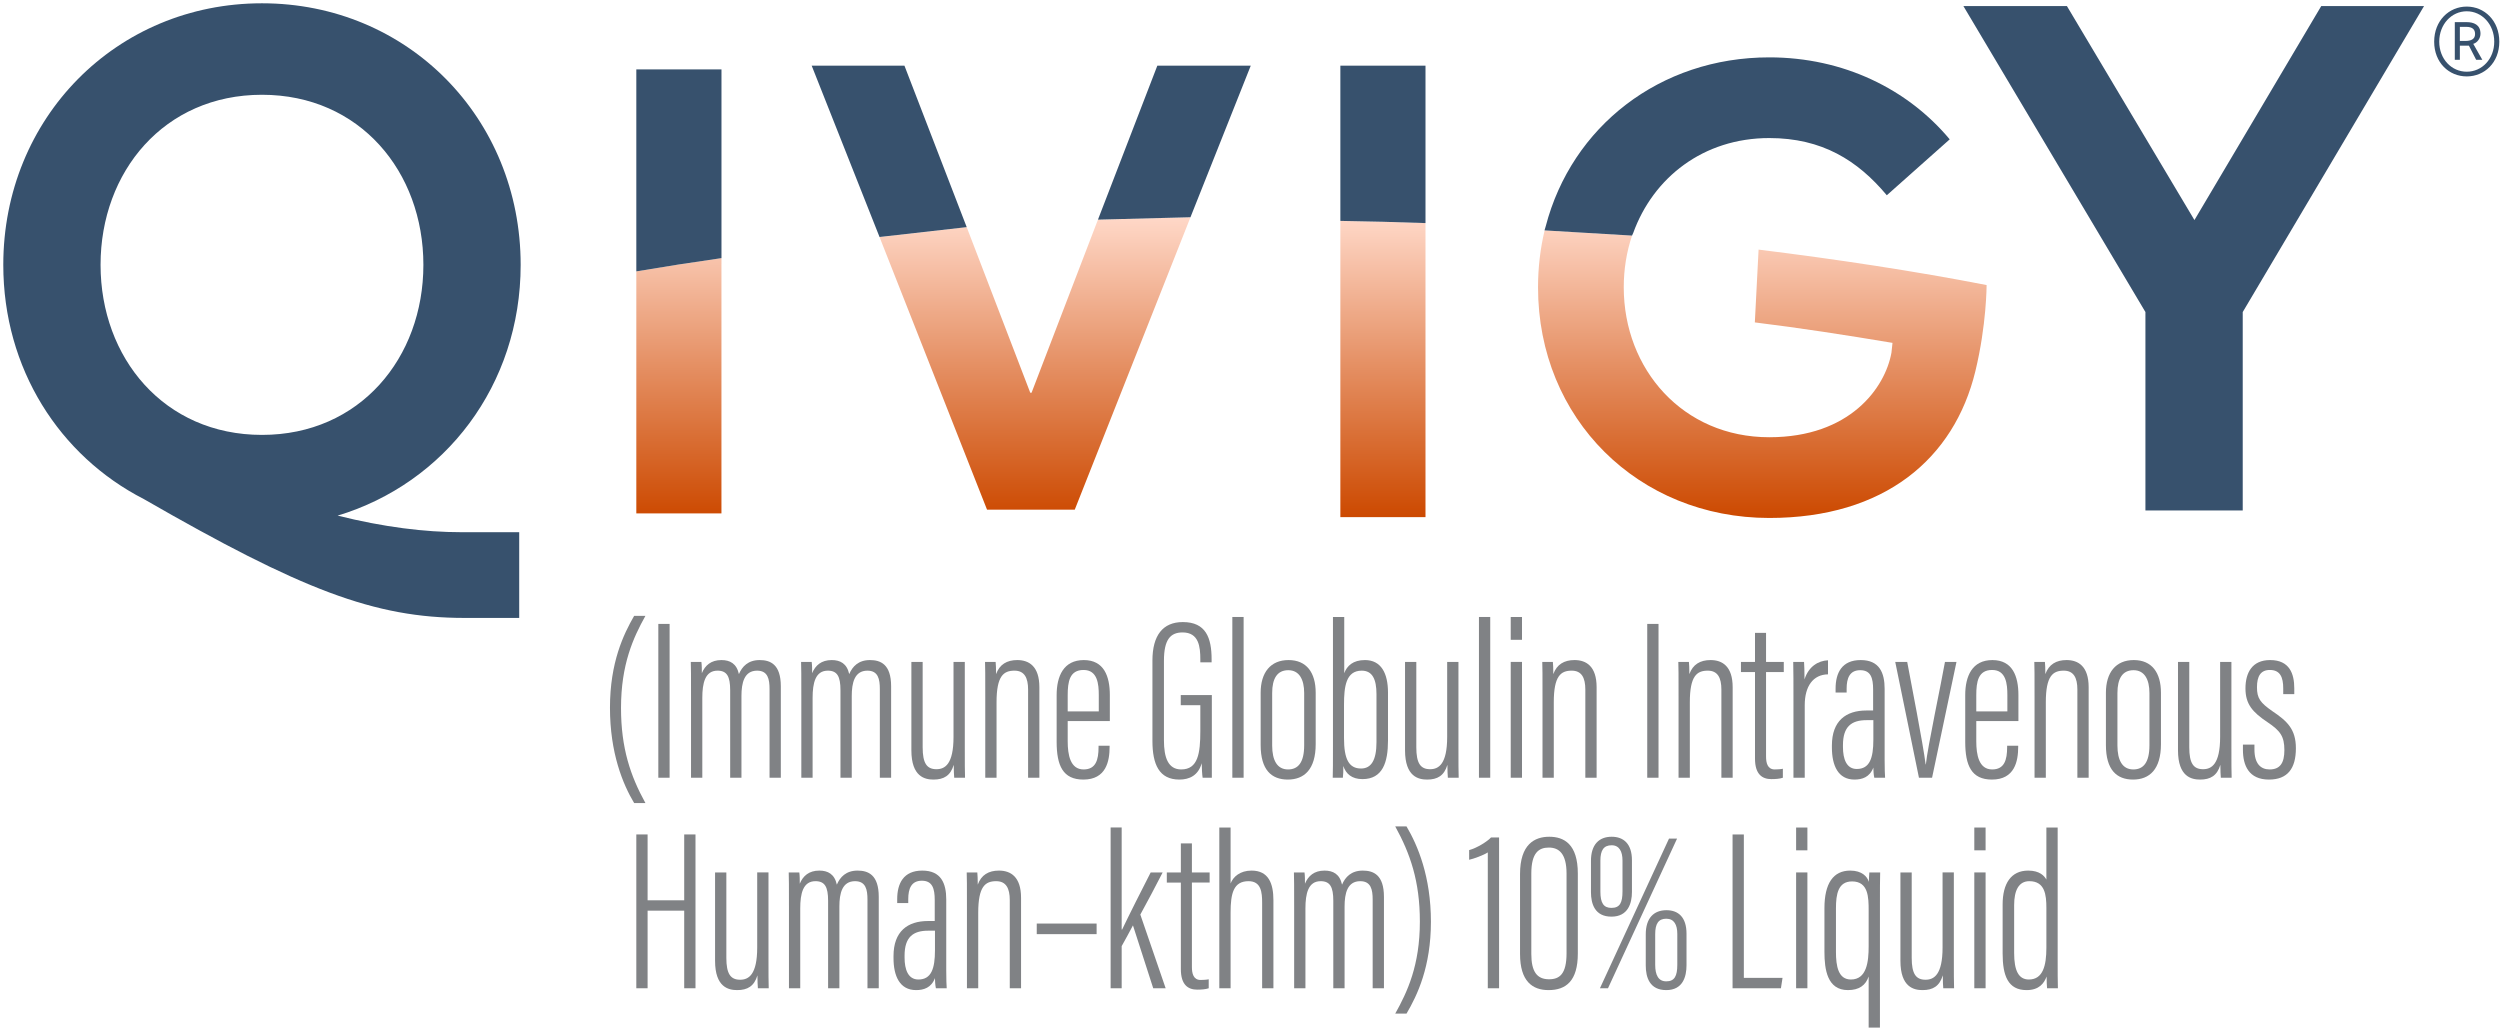 <?xml version="1.0" encoding="UTF-8"?><svg id="uuid-7f31ac9d-9a20-4c1f-b834-a13fae63ac9b" xmlns="http://www.w3.org/2000/svg" xmlns:xlink="http://www.w3.org/1999/xlink" viewBox="0 0 760 313"><defs><linearGradient id="uuid-99231b14-d4d6-42dc-8a88-cadecb68dede" x1="398.685" y1="-432.69" x2="398.685" y2="-524.1" gradientTransform="translate(0 -366.64) scale(1 -1)" gradientUnits="userSpaceOnUse"><stop offset="0" stop-color="#ffd8c8"/><stop offset=".49" stop-color="#e59064"/><stop offset="1" stop-color="#cc4900"/></linearGradient></defs><path d="M196.21,187.22c-3.71,6.65-7.42,14.77-7.42,28,0,12.25,2.87,20.65,7.42,28.91h-3.43c-3.43-5.74-7.35-15.19-7.35-28.98s4.13-22.33,7.35-27.93h3.43Z" fill="#808285"/><path d="M203.56,189.67v46.76h-3.43v-46.76h3.43Z" fill="#808285"/><path d="M210.07,211.3c0-5.95,0-8.33-.07-10.08h3.22c.14.98.14,2.31.14,3.43.98-2.38,2.8-3.99,5.95-3.99,2.59,0,4.62,1.05,5.32,4.27.98-2.31,2.8-4.27,6.3-4.27,3.22,0,6.44,1.26,6.44,7.98v27.79h-3.43v-26.95c0-3.01-.49-5.6-3.78-5.6-3.92,0-4.76,3.71-4.76,7.7v24.85h-3.43v-26.6c0-4.2-.98-5.95-3.85-5.95-3.78,0-4.62,3.78-4.62,8.26v24.29h-3.43v-25.13h0Z" fill="#808285"/><path d="M243.6,211.3c0-5.95,0-8.33-.07-10.08h3.22c.14.98.14,2.31.14,3.43.98-2.38,2.8-3.99,5.95-3.99,2.59,0,4.62,1.05,5.32,4.27.98-2.31,2.8-4.27,6.3-4.27,3.22,0,6.44,1.26,6.44,7.98v27.79h-3.43v-26.95c0-3.01-.49-5.6-3.78-5.6-3.92,0-4.76,3.71-4.76,7.7v24.85h-3.43v-26.6c0-4.2-.98-5.95-3.85-5.95-3.78,0-4.62,3.78-4.62,8.26v24.29h-3.43v-25.13h0Z" fill="#808285"/><path d="M293.3,227.47c0,4.13,0,7.42.07,8.96h-3.29c-.07-.56-.14-2.45-.14-3.92-.98,3.29-3.01,4.48-6.16,4.48-2.59,0-6.72-.84-6.72-8.89v-26.88h3.43v25.97c0,4.83,1.26,6.65,4.2,6.65,2.59,0,5.18-1.54,5.18-9.8v-22.82h3.43v26.25h0Z" fill="#808285"/><path d="M299.52,211.86c0-7.07,0-8.82-.07-10.64h3.22c.07.77.14,1.89.14,3.71,1.05-2.94,3.29-4.27,6.44-4.27,3.57,0,6.72,1.89,6.72,8.26v27.51h-3.43v-26.81c0-3.57-1.12-5.74-4.13-5.74-3.29,0-5.46,1.54-5.46,9.59v22.96h-3.43v-24.57h0Z" fill="#808285"/><path d="M324.58,219.21v6.16c0,4.06.77,8.54,4.83,8.54,3.71,0,4.55-2.87,4.55-6.79v-.42h3.36v.35c0,4.34-1.05,9.94-7.98,9.94-6.23,0-8.12-4.27-8.12-11.48v-14.21c0-5.74,2.1-10.64,8.26-10.64s7.91,4.97,7.91,10.64v7.91h-12.81,0ZM334.03,216.27v-4.97c0-3.29-.35-7.63-4.62-7.63s-4.83,3.57-4.83,7.7v4.9h9.45,0Z" fill="#808285"/><path d="M368.4,236.43h-2.8c-.14-.7-.28-3.29-.28-4.41-1.05,3.71-3.71,4.97-6.79,4.97-6.16,0-8.19-4.62-8.19-11.76v-24.43c0-7.63,3.15-11.69,9.24-11.69,7,0,8.75,4.76,8.75,11.34v.91h-3.43v-.91c0-3.78-.42-8.19-5.39-8.19-3.71,0-5.67,2.17-5.67,8.61v24.22c0,5.18,1.26,8.82,5.25,8.82,5.11,0,5.81-4.9,5.81-11.69v-7.84h-5.95v-3.08h9.45v25.13h0Z" fill="#808285"/><path d="M374.63,236.43v-48.87h3.43v48.87h-3.43Z" fill="#808285"/><path d="M399.97,210.6v15.61c0,7.7-3.5,10.78-8.47,10.78s-8.26-2.94-8.26-10.5v-15.89c0-6.16,3.01-9.94,8.47-9.94s8.26,3.78,8.26,9.94h0ZM386.74,210.67v15.96c0,4.55,1.54,7.28,4.83,7.28,3.01,0,4.9-2.03,4.9-7.35v-15.89c0-4.06-1.47-6.93-4.83-6.93s-4.9,2.52-4.9,6.93h0Z" fill="#808285"/><path d="M405.22,187.57h3.43v17.08c.84-2.24,2.66-3.99,6.3-3.99,4.9,0,7,3.99,7,9.87v14.63c0,6.58-1.61,11.69-7.77,11.69-3.22,0-5.04-1.61-5.81-3.99,0,1.54,0,2.45-.14,3.57h-3.08c.07-1.68.07-4.9.07-9.52v-39.34h0ZM418.45,211.02c0-4.55-1.26-7.14-4.48-7.14-4.83,0-5.39,4.9-5.39,10.36v10.15c0,6.37,1.47,9.24,5.18,9.24,3.08,0,4.69-2.52,4.69-7.98v-14.63h0Z" fill="#808285"/><path d="M443.37,227.47c0,4.13,0,7.42.07,8.96h-3.29c-.07-.56-.14-2.45-.14-3.92-.98,3.29-3.01,4.48-6.16,4.48-2.59,0-6.72-.84-6.72-8.89v-26.88h3.43v25.97c0,4.83,1.26,6.65,4.2,6.65,2.59,0,5.18-1.54,5.18-9.8v-22.82h3.43v26.25h0Z" fill="#808285"/><path d="M449.6,236.43v-48.87h3.43v48.87h-3.43Z" fill="#808285"/><path d="M459.26,187.57h3.43v6.93h-3.43v-6.93ZM459.26,201.22h3.43v35.21h-3.43v-35.21Z" fill="#808285"/><path d="M468.92,211.86c0-7.07,0-8.82-.07-10.64h3.22c.07.77.14,1.89.14,3.71,1.05-2.94,3.29-4.27,6.44-4.27,3.57,0,6.72,1.89,6.72,8.26v27.51h-3.43v-26.81c0-3.57-1.12-5.74-4.13-5.74-3.29,0-5.46,1.54-5.46,9.59v22.96h-3.43v-24.57h0Z" fill="#808285"/><path d="M504.19,189.67v46.76h-3.43v-46.76h3.43Z" fill="#808285"/><path d="M510.28,211.86c0-7.07,0-8.82-.07-10.64h3.22c.07.77.14,1.89.14,3.71,1.05-2.94,3.29-4.27,6.44-4.27,3.57,0,6.72,1.89,6.72,8.26v27.51h-3.43v-26.81c0-3.57-1.12-5.74-4.13-5.74-3.29,0-5.46,1.54-5.46,9.59v22.96h-3.43v-24.57h0Z" fill="#808285"/><path d="M529.25,201.22h4.27v-8.82h3.36v8.82h5.39v3.08h-5.39v25.69c0,1.89.42,3.92,2.66,3.92.7,0,1.89-.07,2.45-.21v2.73c-.98.35-2.38.42-3.5.42-2.73,0-4.97-1.4-4.97-6.23v-26.32h-4.27v-3.08h0Z" fill="#808285"/><path d="M555.71,205c-4.55.07-7.07,3.64-7.07,9.38v22.05h-3.43v-23.17c0-5.6,0-9.24-.07-12.04h3.29c.07,1.12.14,2.66.14,5.32,1.26-3.99,4.2-5.67,7.14-5.81v4.27h0Z" fill="#808285"/><path d="M572.93,231.11c0,2.52.07,4.48.14,5.32h-3.29c-.21-.98-.28-2.38-.28-3.08-1.12,2.94-3.43,3.64-5.74,3.64-4.97,0-6.86-4.27-6.86-9.73v-.63c0-7.49,4.27-10.64,10.5-10.64h2.03v-6.37c0-3.5-.7-5.88-3.92-5.88s-4.13,2.45-4.13,5.6v1.19h-3.36v-1.19c0-4.76,1.89-8.68,7.63-8.68s7.28,3.92,7.28,8.75v21.7h0ZM569.5,218.93h-2.1c-4.55,0-7.14,1.96-7.14,7.56v.63c0,3.57,1.05,6.65,4.2,6.65,3.92,0,5.04-3.29,5.04-8.89v-5.95Z" fill="#808285"/><path d="M579.79,201.22c.98,5.25,4.9,25.34,5.6,31.15h.07c.49-5.04,4.83-25.41,5.81-31.15h3.5l-7.42,35.21h-3.99l-7.21-35.21h3.64Z" fill="#808285"/><path d="M600.79,219.21v6.16c0,4.06.77,8.54,4.83,8.54,3.71,0,4.55-2.87,4.55-6.79v-.42h3.36v.35c0,4.34-1.05,9.94-7.98,9.94-6.23,0-8.12-4.27-8.12-11.48v-14.21c0-5.74,2.1-10.64,8.26-10.64s7.91,4.97,7.91,10.64v7.91h-12.81ZM610.24,216.27v-4.97c0-3.29-.35-7.63-4.62-7.63s-4.83,3.57-4.83,7.7v4.9h9.45Z" fill="#808285"/><path d="M618.5,211.86c0-7.07,0-8.82-.07-10.64h3.22c.07.77.14,1.89.14,3.71,1.05-2.94,3.29-4.27,6.44-4.27,3.57,0,6.72,1.89,6.72,8.26v27.51h-3.43v-26.81c0-3.57-1.12-5.74-4.13-5.74-3.29,0-5.46,1.54-5.46,9.59v22.96h-3.43v-24.57h0Z" fill="#808285"/><path d="M656.93,210.6v15.61c0,7.7-3.5,10.78-8.47,10.78s-8.26-2.94-8.26-10.5v-15.89c0-6.16,3.01-9.94,8.47-9.94s8.26,3.78,8.26,9.94h0ZM643.7,210.67v15.96c0,4.55,1.54,7.28,4.83,7.28,3.01,0,4.9-2.03,4.9-7.35v-15.89c0-4.06-1.47-6.93-4.83-6.93s-4.9,2.52-4.9,6.93h0Z" fill="#808285"/><path d="M678.35,227.47c0,4.13,0,7.42.07,8.96h-3.29c-.07-.56-.14-2.45-.14-3.92-.98,3.29-3.01,4.48-6.16,4.48-2.59,0-6.72-.84-6.72-8.89v-26.88h3.43v25.97c0,4.83,1.26,6.65,4.2,6.65,2.59,0,5.18-1.54,5.18-9.8v-22.82h3.43v26.25h0Z" fill="#808285"/><path d="M685.35,226.35v1.47c0,4.34,1.89,6.09,4.62,6.09,3.22,0,4.48-2.03,4.48-5.88,0-4.2-1.26-5.88-5.11-8.47-4.62-3.08-6.72-5.53-6.72-10.29s2.03-8.61,7.49-8.61c5.95,0,7.35,4.2,7.35,8.61v1.75h-3.36v-1.75c0-3.36-.91-5.6-4.06-5.6-2.8,0-3.92,1.89-3.92,5.25s.98,4.69,4.69,7.28c4.48,3.01,7.14,5.46,7.14,11.27,0,6.16-2.52,9.52-8.19,9.52-6.16,0-7.91-4.34-7.91-9.03v-1.61h3.5,0Z" fill="#808285"/><path d="M193.44,253.67h3.43v20.02h11.13v-20.02h3.43v46.76h-3.43v-23.59h-11.13v23.59h-3.43v-46.76Z" fill="#808285"/><path d="M233.62,291.47c0,4.13,0,7.42.07,8.96h-3.29c-.07-.56-.14-2.45-.14-3.92-.98,3.29-3.01,4.48-6.16,4.48-2.59,0-6.72-.84-6.72-8.89v-26.88h3.43v25.97c0,4.83,1.26,6.65,4.2,6.65,2.59,0,5.18-1.54,5.18-9.8v-22.82h3.43v26.25h0Z" fill="#808285"/><path d="M239.84,275.3c0-5.95,0-8.33-.07-10.08h3.22c.14.98.14,2.31.14,3.43.98-2.38,2.8-3.99,5.95-3.99,2.59,0,4.62,1.05,5.32,4.27.98-2.31,2.8-4.27,6.3-4.27,3.22,0,6.44,1.26,6.44,7.98v27.79h-3.43v-26.95c0-3.01-.49-5.6-3.78-5.6-3.92,0-4.76,3.71-4.76,7.7v24.85h-3.43v-26.6c0-4.2-.98-5.95-3.85-5.95-3.78,0-4.62,3.78-4.62,8.26v24.29h-3.43v-25.13h0Z" fill="#808285"/><path d="M287.66,295.11c0,2.52.07,4.48.14,5.32h-3.29c-.21-.98-.28-2.38-.28-3.08-1.12,2.94-3.43,3.64-5.74,3.64-4.97,0-6.86-4.27-6.86-9.73v-.63c0-7.49,4.27-10.64,10.5-10.64h2.03v-6.37c0-3.5-.7-5.88-3.92-5.88s-4.13,2.45-4.13,5.6v1.19h-3.36v-1.19c0-4.76,1.89-8.68,7.63-8.68s7.28,3.92,7.28,8.75v21.7h0ZM284.23,282.93h-2.1c-4.55,0-7.14,1.96-7.14,7.56v.63c0,3.57,1.05,6.65,4.2,6.65,3.92,0,5.04-3.29,5.04-8.89v-5.95h0Z" fill="#808285"/><path d="M293.95,275.86c0-7.07,0-8.82-.07-10.64h3.22c.07.77.14,1.89.14,3.71,1.05-2.94,3.29-4.27,6.44-4.27,3.57,0,6.72,1.89,6.72,8.26v27.51h-3.43v-26.81c0-3.57-1.12-5.74-4.13-5.74-3.29,0-5.46,1.54-5.46,9.59v22.96h-3.43v-24.57h0Z" fill="#808285"/><path d="M333.37,280.76v3.22h-18.2v-3.22h18.2Z" fill="#808285"/><path d="M340.99,282.58h.14c1.82-3.85,6.37-12.88,8.68-17.36h3.64c-2.52,4.9-4.41,8.47-6.79,12.81l7.7,22.4h-3.78l-6.16-19.11c-.7,1.33-2.73,5.11-3.43,6.3v12.81h-3.36v-48.87h3.36v31.02Z" fill="#808285"/><path d="M354.71,265.22h4.27v-8.82h3.36v8.82h5.39v3.08h-5.39v25.69c0,1.89.42,3.92,2.66,3.92.7,0,1.89-.07,2.45-.21v2.73c-.98.35-2.38.42-3.5.42-2.73,0-4.97-1.4-4.97-6.23v-26.32h-4.27v-3.08h0Z" fill="#808285"/><path d="M370.67,251.57h3.43v17.01c.77-2.03,2.87-3.92,6.37-3.92,5.18,0,6.65,3.92,6.65,9.03v26.74h-3.43v-25.97c0-3.15-.28-6.58-4.13-6.58-4.55,0-5.46,3.64-5.46,9.59v22.96h-3.43v-48.87.01Z" fill="#808285"/><path d="M393.42,275.3c0-5.95,0-8.33-.07-10.08h3.22c.14.98.14,2.31.14,3.43.98-2.38,2.8-3.99,5.95-3.99,2.59,0,4.62,1.05,5.32,4.27.98-2.31,2.8-4.27,6.3-4.27,3.22,0,6.44,1.26,6.44,7.98v27.79h-3.43v-26.95c0-3.01-.49-5.6-3.78-5.6-3.92,0-4.76,3.71-4.76,7.7v24.85h-3.43v-26.6c0-4.2-.98-5.95-3.85-5.95-3.78,0-4.62,3.78-4.62,8.26v24.29h-3.43v-25.13h0Z" fill="#808285"/><path d="M424.15,308.14c3.71-6.65,7.49-14.7,7.49-28,0-12.25-2.94-20.65-7.49-28.91h3.43c3.43,5.81,7.42,15.26,7.42,28.98s-4.13,22.33-7.42,27.93h-3.43Z" fill="#808285"/><path d="M452.29,300.43v-41.3c-1.26.84-4.34,1.96-5.67,2.24v-2.94c2.38-.63,5.6-2.66,6.65-3.85h2.45v45.85h-3.43Z" fill="#808285"/><path d="M479.66,265.57v24.29c0,8.33-3.57,11.13-8.89,11.13-4.9,0-8.68-2.66-8.68-10.99v-24.29c0-9.03,4.41-11.34,8.89-11.34s8.68,2.24,8.68,11.2h0ZM465.52,265.57v24.43c0,5.32,1.68,7.7,5.39,7.7,3.22,0,5.32-1.61,5.32-7.91v-24.22c0-6.09-2.31-7.91-5.39-7.91s-5.32,1.61-5.32,7.91Z" fill="#808285"/><path d="M496.11,261.51v9.66c0,3.43-1.19,7.49-6.23,7.49s-6.23-3.85-6.23-7.49v-9.45c0-4.97,2.45-7.35,6.3-7.35,3.64,0,6.16,2.17,6.16,7.14h0ZM486.38,300.43l21-45.5h2.45l-21,45.5h-2.45ZM486.52,261.65v9.38c0,3.5.98,4.97,3.36,4.97,2.59,0,3.36-1.61,3.36-5.04v-9.38c0-2.73-.98-4.62-3.29-4.62-2.45,0-3.43,1.54-3.43,4.69h0ZM512.7,283.84v9.59c0,3.5-1.12,7.56-6.16,7.56s-6.23-3.85-6.23-7.49v-9.45c0-4.97,2.45-7.35,6.3-7.35,3.57,0,6.09,2.1,6.09,7.14h0ZM503.18,283.98v9.31c0,3.15.98,5.04,3.36,5.04,2.52,0,3.36-1.61,3.36-5.04v-9.38c0-2.8-.98-4.62-3.36-4.62s-3.36,1.54-3.36,4.69Z" fill="#808285"/><path d="M526.7,253.67h3.43v43.61h11.76l-.49,3.15h-14.7v-46.76h0Z" fill="#808285"/><path d="M546.02,251.57h3.43v6.93h-3.43v-6.93ZM546.02,265.22h3.43v35.21h-3.43v-35.21Z" fill="#808285"/><path d="M568.07,296.86c-.91,2.66-2.87,4.13-6.3,4.13-6.3,0-7.14-6.3-7.14-11.62v-13.3c0-7.49,2.66-11.41,7.84-11.41,3.57,0,5.18,1.82,5.67,3.43,0-.84.07-2.03.14-2.87h3.29c-.07,2.38-.07,4.97-.07,9.8v37.38h-3.43v-15.54ZM558.13,289.37c0,4.34.7,8.4,4.55,8.4,4.83,0,5.39-5.46,5.39-10.08v-10.85c0-4.06-.07-8.89-5.04-8.89-4.27,0-4.9,3.92-4.9,8.19v13.23Z" fill="#808285"/><path d="M593.97,291.47c0,4.13,0,7.42.07,8.96h-3.29c-.07-.56-.14-2.45-.14-3.92-.98,3.29-3.01,4.48-6.16,4.48-2.59,0-6.72-.84-6.72-8.89v-26.88h3.43v25.97c0,4.83,1.26,6.65,4.2,6.65,2.59,0,5.18-1.54,5.18-9.8v-22.82h3.43v26.25h0Z" fill="#808285"/><path d="M600.19,251.57h3.43v6.93h-3.43v-6.93ZM600.19,265.22h3.43v35.21h-3.43v-35.21Z" fill="#808285"/><path d="M625.53,251.57v40.25c0,3.36,0,6.58.07,8.61h-3.29c-.07-.49-.14-2.45-.14-3.57-.77,2.1-2.31,4.13-6.09,4.13-5.67,0-7.28-4.41-7.28-11.13v-14.91c0-6.3,2.52-10.29,7.77-10.29,3.5,0,4.9,1.61,5.53,2.73v-15.82h3.43ZM612.3,289.72c0,5.32,1.33,8.05,4.48,8.05,4.27,0,5.32-4.2,5.32-9.66v-12.11c0-3.92-.42-8.12-5.18-8.12-3.22,0-4.62,2.8-4.62,7.28v14.56Z" fill="#808285"/><path d="M219.32,80.28v75.79h-25.88v-73.57c8.49-1.44,17.12-2.78,25.89-4.03v1.81h-.01ZM333.78,66.77l-20.19,52.63h-.39l-19.32-50.34-26.5,3,32.68,82.89h26.66l35.18-88.9-28.12.73v-.01ZM433.35,69.37v87.84h-25.88v-90.06c8.69.14,17.32.36,25.88.67v1.55ZM496.14,71.62c-1.65,4.91-2.52,10.21-2.52,15.71,0,24.92,17.96,45.59,44.24,45.59,24.53,0,35.21-15.01,37.14-25.7l.32-2.99c-14.38-2.4-27.6-4.46-41.85-6.22l1.14-22.13c23.69,2.93,47.62,6.55,69.32,10.78,0,0,0,12.09-3.43,26.23-6.44,26.51-27.56,44.57-62.63,44.57-39.79,0-70.31-30.13-70.31-70.12,0-6.01.69-11.79,2-17.29l26.61,1.58-.03-.01Z" fill="url(#uuid-99231b14-d4d6-42dc-8a88-cadecb68dede)"/><path d="M157.84,161.78v26.07h-16.65c-27.38,0-49.51-8.54-97.48-36.14C18.08,138.57,1,112.06,1,80.52,1,35.83,35.39,1,79.64,1s78.64,34.83,78.64,79.52c0,36.58-23,66.37-55.64,76.23,14.02,3.5,26.51,5.04,37.68,5.04h17.52v-.01ZM128.71,80.51c0-28.26-19.28-51.7-49.07-51.7s-49.07,23.44-49.07,51.7,19.28,51.7,49.07,51.7,49.07-23.44,49.07-51.7Z" fill="#37516d"/><path d="M652.21,155.18v-60.32L596.87,1.84h31.47l38.77,65.06L705.66,1.84h31.25l-55.12,93.02v60.32h-29.58Z" fill="#37516d"/><path d="M193.44,82.5c8.49-1.44,17.12-2.78,25.89-4.03V21.1h-25.89v61.41-.01Z" fill="#37516d"/><path d="M293.88,69.05l-26.5,3-20.63-52.09h28.2l18.93,49.09ZM361.9,66.04l-28.12.73,18.05-46.81h28.4l-18.33,46.08Z" fill="#37516d"/><path d="M433.35,67.82c-8.56-.31-17.19-.53-25.88-.67V19.96h25.88v47.86Z" fill="#37516d"/><path d="M496.14,71.62l-26.61-1.58.37-1.26c7.89-30.27,34.68-51.34,67.95-51.34,22.6,0,42.11,9.66,54.86,24.92l-19.12,17c-8.89-10.62-19.7-17.39-35.74-17.39-20.06,0-35.28,12.05-41.35,28.85l-.36.79v.01Z" fill="#37516d"/><path d="M739.99,12.67c0-6.38,4.51-10.67,9.9-10.67s9.9,4.29,9.9,10.67-4.51,10.56-9.9,10.56-9.9-4.18-9.9-10.56ZM758.25,12.67c0-5.28-3.74-9.24-8.36-9.24s-8.36,3.96-8.36,9.24,3.74,9.13,8.36,9.13,8.36-3.85,8.36-9.13ZM746.26,6.73h3.63c2.09,0,4.18.77,4.18,3.52,0,1.43-.99,2.75-2.2,3.08l2.75,4.84h-1.87l-2.2-4.29h-2.75v4.29h-1.54V6.73ZM749.45,12.45c1.76,0,2.97-.55,2.97-2.09,0-1.32-.66-2.2-2.75-2.2h-1.87v4.29h1.65Z" fill="#37516d"/></svg>